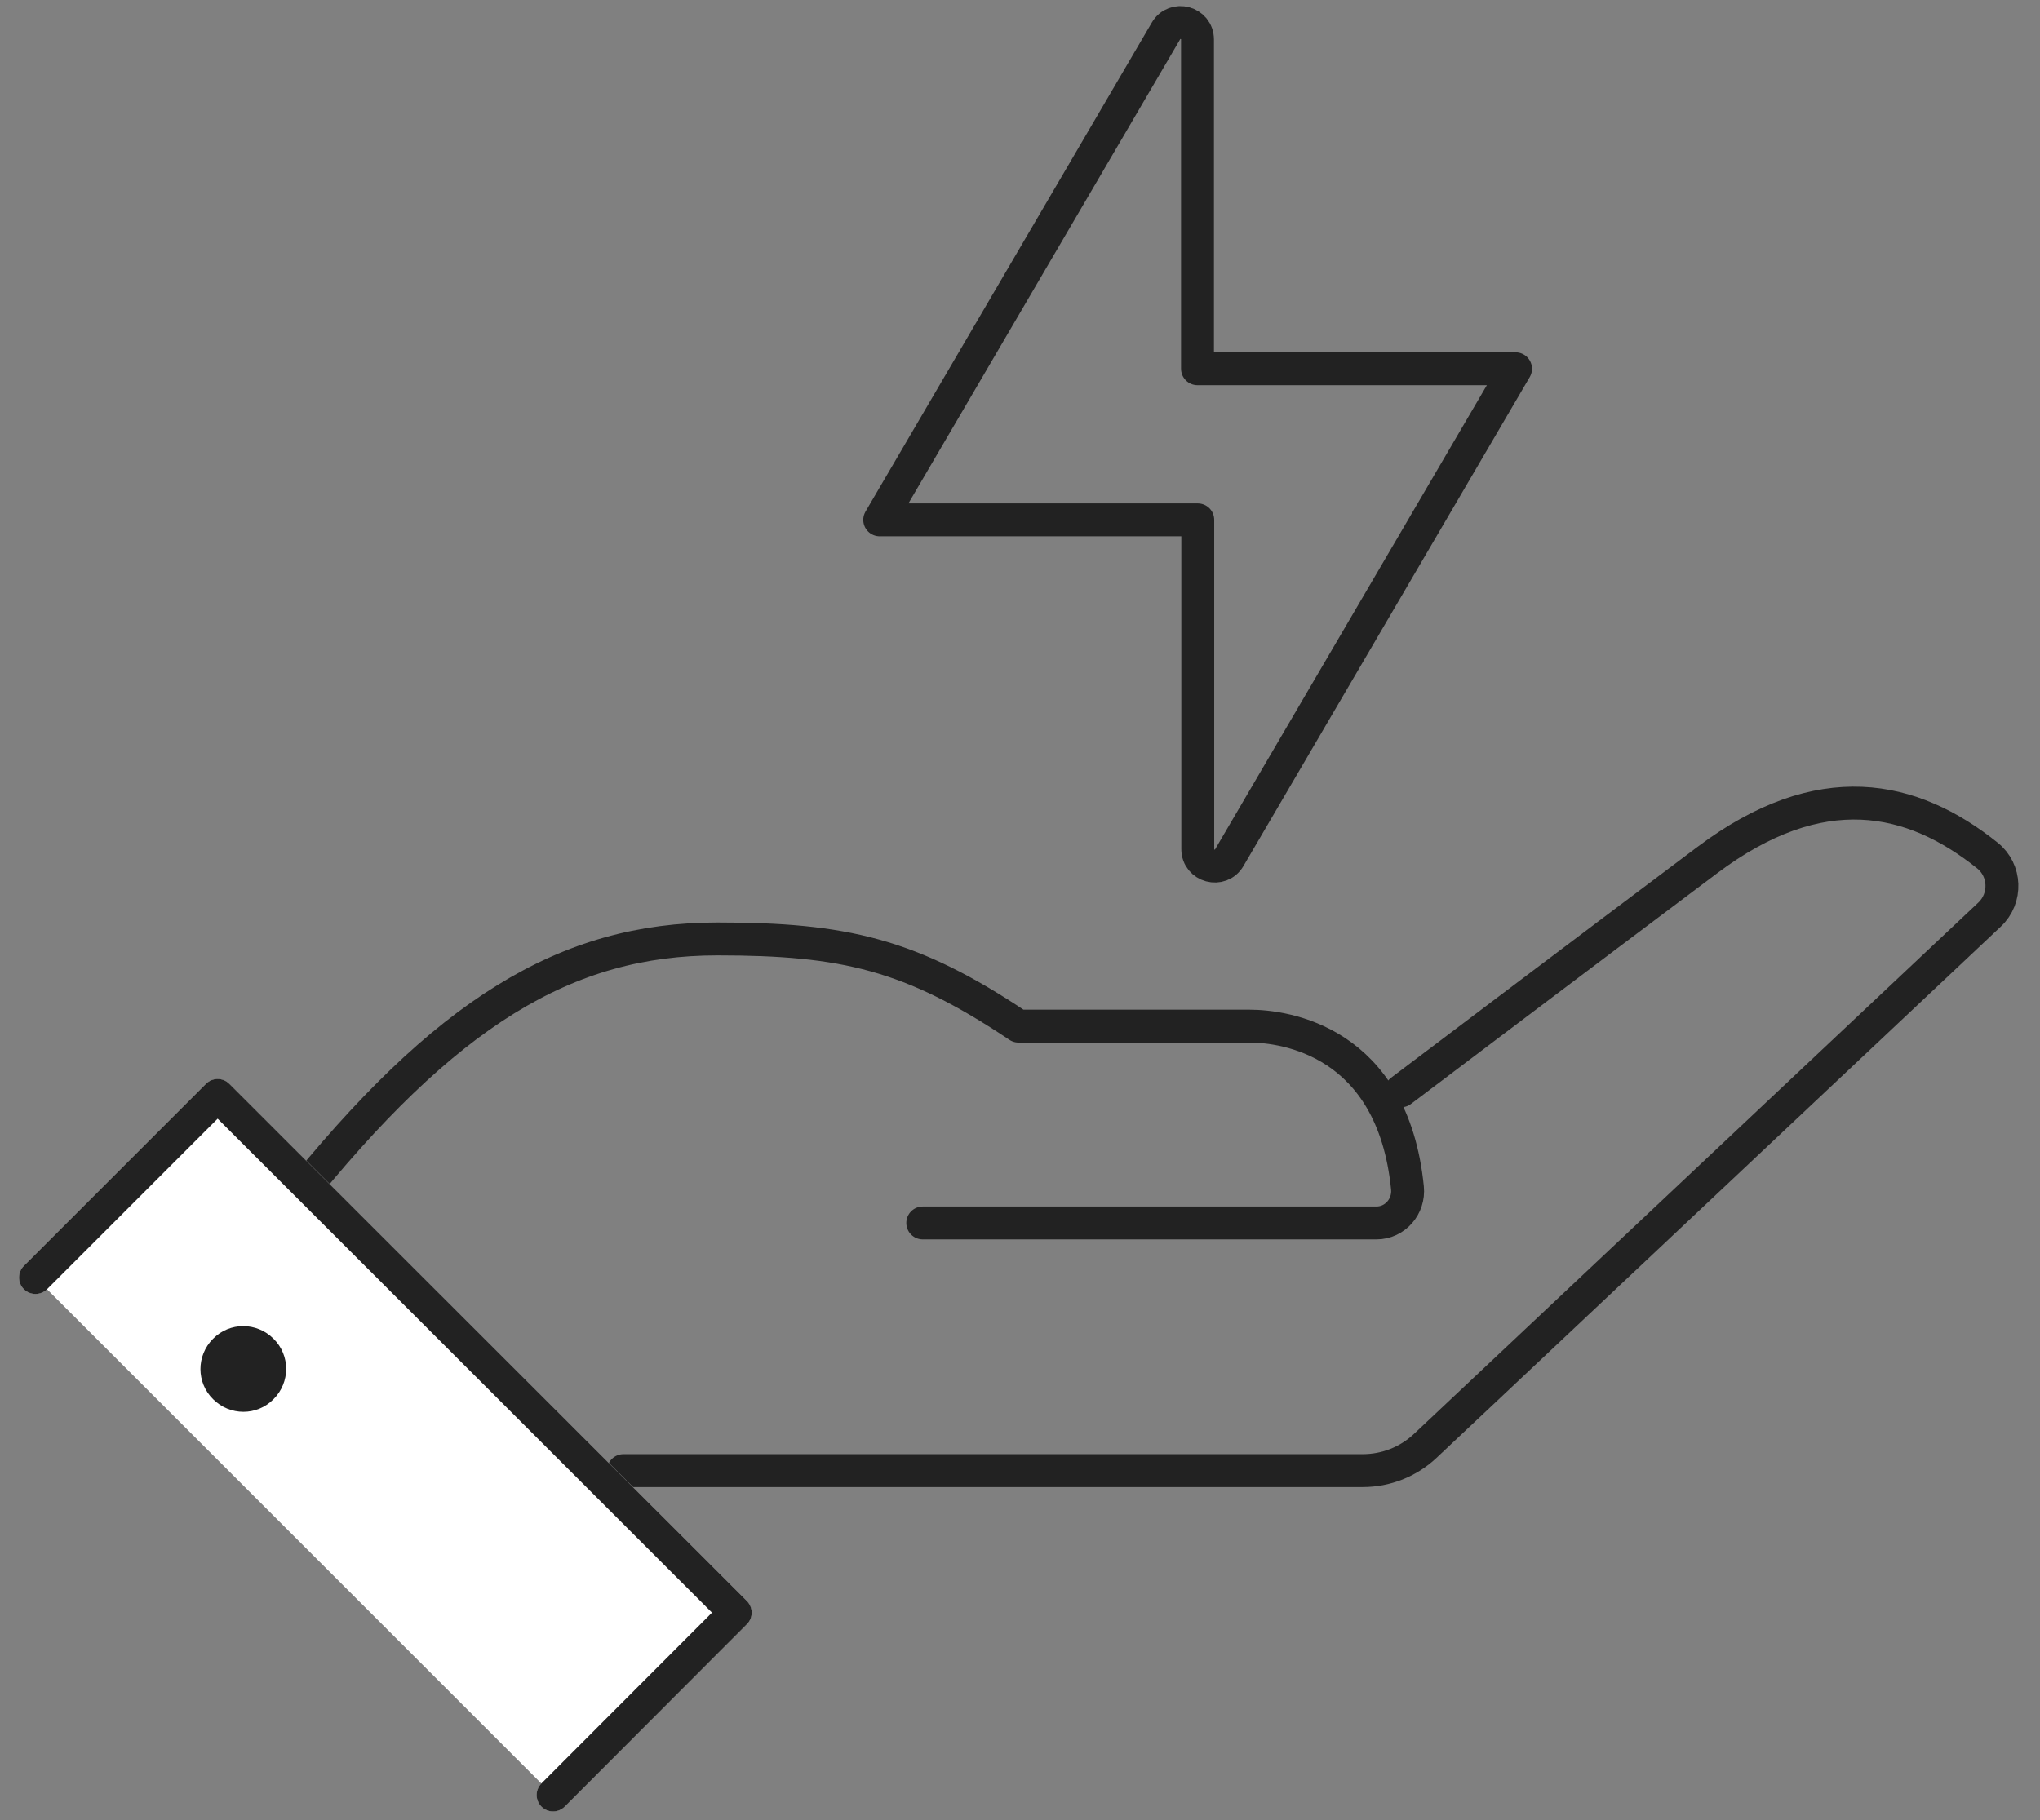 <svg xmlns="http://www.w3.org/2000/svg" width="93" height="83" viewBox="0 0 93 83" fill="none"><rect x="0" y="0" width="93" height="83" fill="#808080" stroke="none"/><path d="M54.592 16.803V1.804C54.592 1.011 53.543 0.731 53.153 1.414L40.105 23.706H54.604V38.717C54.604 39.51 55.653 39.79 56.043 39.107L69.091 16.816H54.592V16.803Z" stroke="#222222" stroke-width="1.5" stroke-linecap="round" stroke-linejoin="round"></path><path d="M63.871 49.743C63.871 49.743 72.176 43.463 77.834 39.219C82.992 35.342 87.163 36.256 90.602 39.012C91.443 39.683 91.492 40.963 90.699 41.707L64.969 65.938C64.2 66.658 63.188 67.06 62.127 67.06H28.421" stroke="#222222" stroke-width="1.5" stroke-linecap="round" stroke-linejoin="round"></path><path d="M13.336 54.877C20.299 46.146 25.823 42.816 32.701 42.816C38.457 42.816 41.518 43.499 46.432 46.792H56.969C58.542 46.792 63.493 47.438 64.164 54.17C64.249 55.011 63.603 55.767 62.749 55.767H42.067" stroke="#222222" stroke-width="1.5" stroke-linecap="round" stroke-linejoin="round"></path><path d="M1.617 58.256L9.922 49.951L33.519 73.536L25.214 81.853" fill="white"></path><path d="M1.617 58.256L9.922 49.951L33.519 73.536L25.214 81.853" stroke="#222222" stroke-width="1.5" stroke-linecap="round" stroke-linejoin="round"></path><path d="M1.617 58.256L9.922 49.951L33.519 73.536L25.214 81.853" fill="white"></path><path d="M1.617 58.256L9.922 49.951L33.519 73.536L25.214 81.853" stroke="white" stroke-width="1.5" stroke-linecap="round" stroke-linejoin="round"></path><path d="M1.617 58.256L9.922 49.951L33.519 73.536L25.214 81.853" stroke="#222222" stroke-width="1.5" stroke-linecap="round" stroke-linejoin="round"></path><path d="M9.714 61.047C8.946 61.815 8.946 63.047 9.714 63.803C10.482 64.571 11.714 64.571 12.47 63.803C13.238 63.035 13.238 61.803 12.47 61.047C11.702 60.279 10.47 60.279 9.714 61.047Z" fill="#222222"></path></svg>